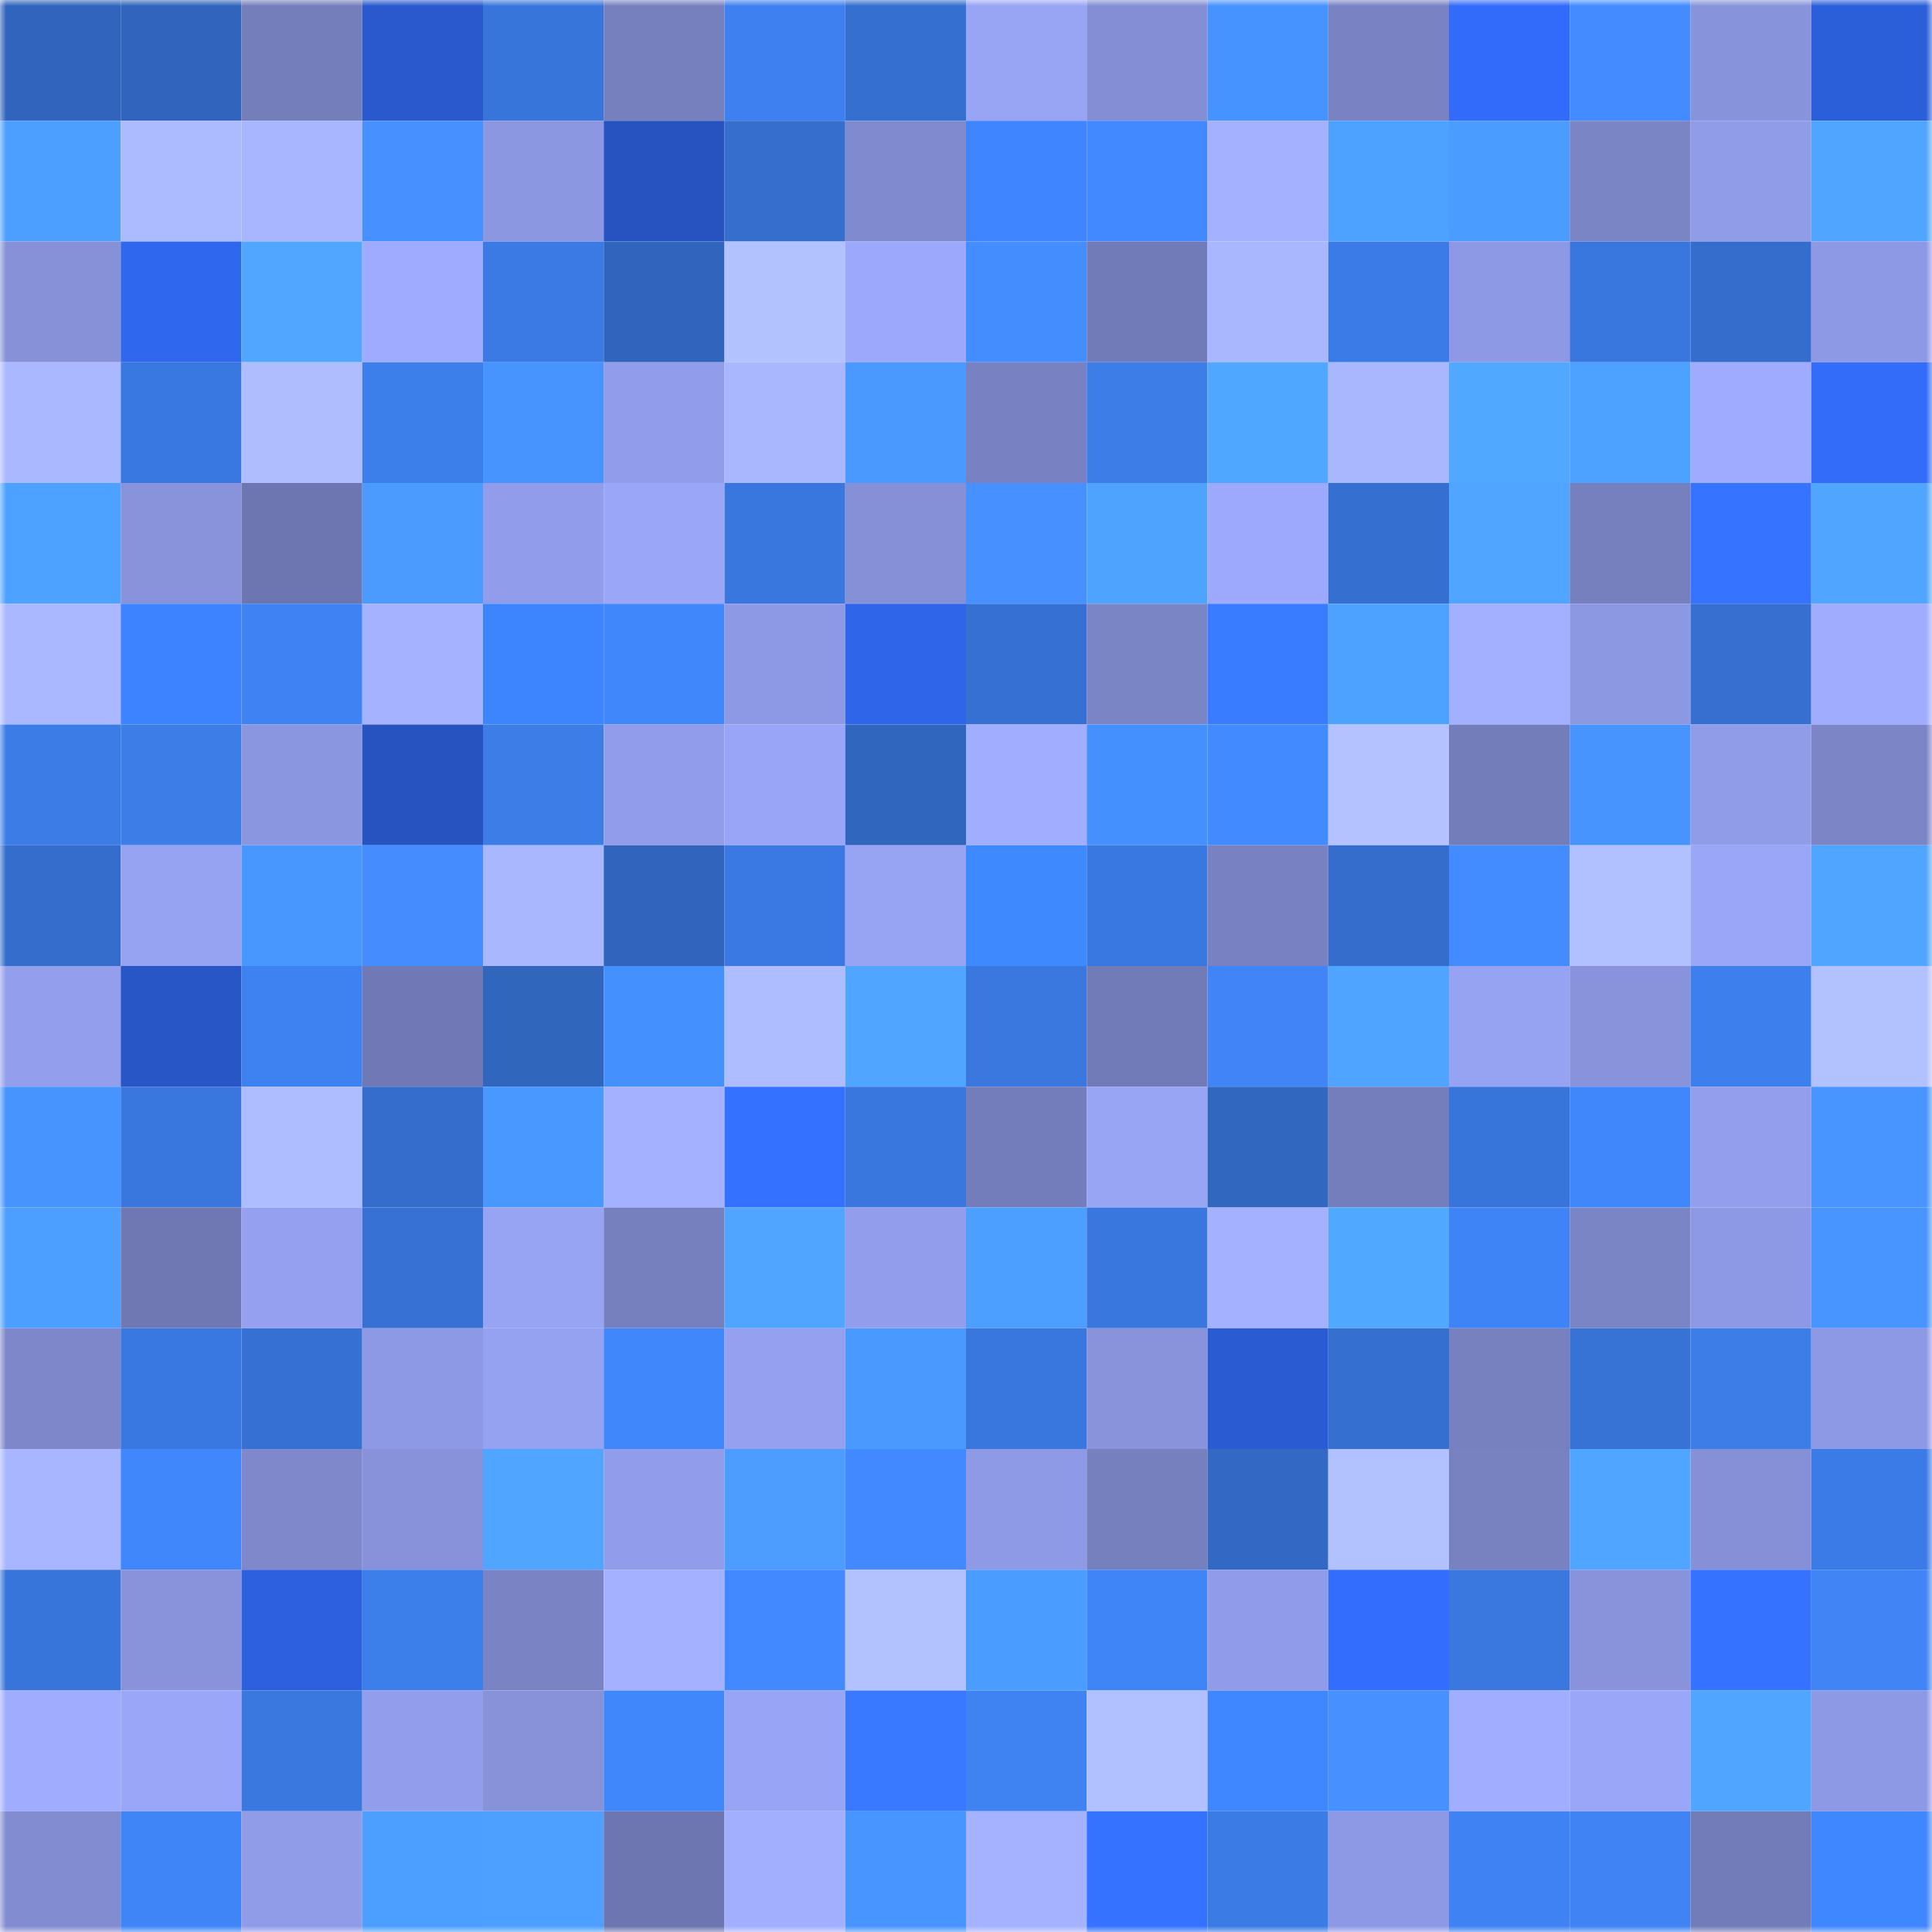 <svg viewBox="0 0 160 160" fill="none" role="img" xmlns="http://www.w3.org/2000/svg" width="240" height="240" name="basenames%2Ckarl90.base.eth"><mask id="1814916914" mask-type="alpha" maskUnits="userSpaceOnUse" x="0" y="0" width="160" height="160"><rect width="160" height="160" fill="#FFFFFF"></rect></mask><g mask="url(#1814916914)"><rect x="0" y="0" width="10" height="10" fill="#3165bd"></rect><rect x="10" y="0" width="10" height="10" fill="#3165bd"></rect><rect x="20" y="0" width="10" height="10" fill="#747ebb"></rect><rect x="30" y="0" width="10" height="10" fill="#2959cd"></rect><rect x="40" y="0" width="10" height="10" fill="#3875db"></rect><rect x="50" y="0" width="10" height="10" fill="#7680be"></rect><rect x="60" y="0" width="10" height="10" fill="#3e80ef"></rect><rect x="70" y="0" width="10" height="10" fill="#356fcf"></rect><rect x="80" y="0" width="10" height="10" fill="#98a5f5"></rect><rect x="90" y="0" width="10" height="10" fill="#838ed4"></rect><rect x="100" y="0" width="10" height="10" fill="#4692ff"></rect><rect x="110" y="0" width="10" height="10" fill="#7983c4"></rect><rect x="120" y="0" width="10" height="10" fill="#326bf9"></rect><rect x="130" y="0" width="10" height="10" fill="#438bff"></rect><rect x="140" y="0" width="10" height="10" fill="#8793db"></rect><rect x="150" y="0" width="10" height="10" fill="#2b5ed9"></rect><rect x="0" y="10" width="10" height="10" fill="#4c9eff"></rect><rect x="10" y="10" width="10" height="10" fill="#acbbff"></rect><rect x="20" y="10" width="10" height="10" fill="#a8b6ff"></rect><rect x="30" y="10" width="10" height="10" fill="#4691ff"></rect><rect x="40" y="10" width="10" height="10" fill="#8b97e1"></rect><rect x="50" y="10" width="10" height="10" fill="#2653bf"></rect><rect x="60" y="10" width="10" height="10" fill="#356ecd"></rect><rect x="70" y="10" width="10" height="10" fill="#808bcf"></rect><rect x="80" y="10" width="10" height="10" fill="#3e85ff"></rect><rect x="90" y="10" width="10" height="10" fill="#4289ff"></rect><rect x="100" y="10" width="10" height="10" fill="#a4b1ff"></rect><rect x="110" y="10" width="10" height="10" fill="#4ea2ff"></rect><rect x="120" y="10" width="10" height="10" fill="#4b9cff"></rect><rect x="130" y="10" width="10" height="10" fill="#7a85c6"></rect><rect x="140" y="10" width="10" height="10" fill="#909ce8"></rect><rect x="150" y="10" width="10" height="10" fill="#50a6ff"></rect><rect x="0" y="20" width="10" height="10" fill="#8691d8"></rect><rect x="10" y="20" width="10" height="10" fill="#3067ef"></rect><rect x="20" y="20" width="10" height="10" fill="#51a7ff"></rect><rect x="30" y="20" width="10" height="10" fill="#9eabfe"></rect><rect x="40" y="20" width="10" height="10" fill="#3b7ae4"></rect><rect x="50" y="20" width="10" height="10" fill="#3165bd"></rect><rect x="60" y="20" width="10" height="10" fill="#b2c1ff"></rect><rect x="70" y="20" width="10" height="10" fill="#9ba8fb"></rect><rect x="80" y="20" width="10" height="10" fill="#448dff"></rect><rect x="90" y="20" width="10" height="10" fill="#717bb7"></rect><rect x="100" y="20" width="10" height="10" fill="#a9b7ff"></rect><rect x="110" y="20" width="10" height="10" fill="#3b7be7"></rect><rect x="120" y="20" width="10" height="10" fill="#8e99e5"></rect><rect x="130" y="20" width="10" height="10" fill="#3976dd"></rect><rect x="140" y="20" width="10" height="10" fill="#356dcc"></rect><rect x="150" y="20" width="10" height="10" fill="#8e99e5"></rect><rect x="0" y="30" width="10" height="10" fill="#aab8ff"></rect><rect x="10" y="30" width="10" height="10" fill="#3a78e1"></rect><rect x="20" y="30" width="10" height="10" fill="#afbdff"></rect><rect x="30" y="30" width="10" height="10" fill="#3c7eea"></rect><rect x="40" y="30" width="10" height="10" fill="#4793ff"></rect><rect x="50" y="30" width="10" height="10" fill="#919dea"></rect><rect x="60" y="30" width="10" height="10" fill="#a9b7ff"></rect><rect x="70" y="30" width="10" height="10" fill="#4a99ff"></rect><rect x="80" y="30" width="10" height="10" fill="#7882c2"></rect><rect x="90" y="30" width="10" height="10" fill="#3c7de8"></rect><rect x="100" y="30" width="10" height="10" fill="#50a7ff"></rect><rect x="110" y="30" width="10" height="10" fill="#a9b7ff"></rect><rect x="120" y="30" width="10" height="10" fill="#51a8ff"></rect><rect x="130" y="30" width="10" height="10" fill="#4da1ff"></rect><rect x="140" y="30" width="10" height="10" fill="#9eabff"></rect><rect x="150" y="30" width="10" height="10" fill="#326cf9"></rect><rect x="0" y="40" width="10" height="10" fill="#4ea2ff"></rect><rect x="10" y="40" width="10" height="10" fill="#8893dc"></rect><rect x="20" y="40" width="10" height="10" fill="#6d76b0"></rect><rect x="30" y="40" width="10" height="10" fill="#4b9bff"></rect><rect x="40" y="40" width="10" height="10" fill="#919deb"></rect><rect x="50" y="40" width="10" height="10" fill="#9aa7f9"></rect><rect x="60" y="40" width="10" height="10" fill="#3977df"></rect><rect x="70" y="40" width="10" height="10" fill="#8590d6"></rect><rect x="80" y="40" width="10" height="10" fill="#4691ff"></rect><rect x="90" y="40" width="10" height="10" fill="#4ea3ff"></rect><rect x="100" y="40" width="10" height="10" fill="#9ca9fc"></rect><rect x="110" y="40" width="10" height="10" fill="#356fcf"></rect><rect x="120" y="40" width="10" height="10" fill="#4fa5ff"></rect><rect x="130" y="40" width="10" height="10" fill="#7680be"></rect><rect x="140" y="40" width="10" height="10" fill="#3674ff"></rect><rect x="150" y="40" width="10" height="10" fill="#50a6ff"></rect><rect x="0" y="50" width="10" height="10" fill="#aab8ff"></rect><rect x="10" y="50" width="10" height="10" fill="#3d83ff"></rect><rect x="20" y="50" width="10" height="10" fill="#3f82f3"></rect><rect x="30" y="50" width="10" height="10" fill="#a4b2ff"></rect><rect x="40" y="50" width="10" height="10" fill="#3d84ff"></rect><rect x="50" y="50" width="10" height="10" fill="#4187fc"></rect><rect x="60" y="50" width="10" height="10" fill="#8d99e4"></rect><rect x="70" y="50" width="10" height="10" fill="#2f65e9"></rect><rect x="80" y="50" width="10" height="10" fill="#3670d2"></rect><rect x="90" y="50" width="10" height="10" fill="#7a85c6"></rect><rect x="100" y="50" width="10" height="10" fill="#397cff"></rect><rect x="110" y="50" width="10" height="10" fill="#4ea2ff"></rect><rect x="120" y="50" width="10" height="10" fill="#a2b0ff"></rect><rect x="130" y="50" width="10" height="10" fill="#8d98e3"></rect><rect x="140" y="50" width="10" height="10" fill="#366fd0"></rect><rect x="150" y="50" width="10" height="10" fill="#a0adff"></rect><rect x="0" y="60" width="10" height="10" fill="#3c7ce7"></rect><rect x="10" y="60" width="10" height="10" fill="#3c7de8"></rect><rect x="20" y="60" width="10" height="10" fill="#8a96df"></rect><rect x="30" y="60" width="10" height="10" fill="#2753c1"></rect><rect x="40" y="60" width="10" height="10" fill="#3c7de8"></rect><rect x="50" y="60" width="10" height="10" fill="#919dea"></rect><rect x="60" y="60" width="10" height="10" fill="#99a5f6"></rect><rect x="70" y="60" width="10" height="10" fill="#3166bf"></rect><rect x="80" y="60" width="10" height="10" fill="#a1aeff"></rect><rect x="90" y="60" width="10" height="10" fill="#4590ff"></rect><rect x="100" y="60" width="10" height="10" fill="#428aff"></rect><rect x="110" y="60" width="10" height="10" fill="#b4c3ff"></rect><rect x="120" y="60" width="10" height="10" fill="#737dba"></rect><rect x="130" y="60" width="10" height="10" fill="#4794ff"></rect><rect x="140" y="60" width="10" height="10" fill="#909ce8"></rect><rect x="150" y="60" width="10" height="10" fill="#7c86c7"></rect><rect x="0" y="70" width="10" height="10" fill="#346dcb"></rect><rect x="10" y="70" width="10" height="10" fill="#96a2f2"></rect><rect x="20" y="70" width="10" height="10" fill="#4896ff"></rect><rect x="30" y="70" width="10" height="10" fill="#448cff"></rect><rect x="40" y="70" width="10" height="10" fill="#a9b7ff"></rect><rect x="50" y="70" width="10" height="10" fill="#3165bd"></rect><rect x="60" y="70" width="10" height="10" fill="#3a79e3"></rect><rect x="70" y="70" width="10" height="10" fill="#97a3f3"></rect><rect x="80" y="70" width="10" height="10" fill="#3f89ff"></rect><rect x="90" y="70" width="10" height="10" fill="#3a78e1"></rect><rect x="100" y="70" width="10" height="10" fill="#7882c2"></rect><rect x="110" y="70" width="10" height="10" fill="#346dcb"></rect><rect x="120" y="70" width="10" height="10" fill="#438cff"></rect><rect x="130" y="70" width="10" height="10" fill="#b1c0ff"></rect><rect x="140" y="70" width="10" height="10" fill="#9aa6f8"></rect><rect x="150" y="70" width="10" height="10" fill="#50a6ff"></rect><rect x="0" y="80" width="10" height="10" fill="#939fed"></rect><rect x="10" y="80" width="10" height="10" fill="#2856c7"></rect><rect x="20" y="80" width="10" height="10" fill="#3e81f1"></rect><rect x="30" y="80" width="10" height="10" fill="#7079b5"></rect><rect x="40" y="80" width="10" height="10" fill="#3166bd"></rect><rect x="50" y="80" width="10" height="10" fill="#4590ff"></rect><rect x="60" y="80" width="10" height="10" fill="#aebdff"></rect><rect x="70" y="80" width="10" height="10" fill="#50a6ff"></rect><rect x="80" y="80" width="10" height="10" fill="#3a78e0"></rect><rect x="90" y="80" width="10" height="10" fill="#717bb7"></rect><rect x="100" y="80" width="10" height="10" fill="#4084f7"></rect><rect x="110" y="80" width="10" height="10" fill="#4fa4ff"></rect><rect x="120" y="80" width="10" height="10" fill="#96a2f2"></rect><rect x="130" y="80" width="10" height="10" fill="#8893dc"></rect><rect x="140" y="80" width="10" height="10" fill="#3d7fec"></rect><rect x="150" y="80" width="10" height="10" fill="#b2c1ff"></rect><rect x="0" y="90" width="10" height="10" fill="#4794ff"></rect><rect x="10" y="90" width="10" height="10" fill="#3976dd"></rect><rect x="20" y="90" width="10" height="10" fill="#aebdff"></rect><rect x="30" y="90" width="10" height="10" fill="#346dcb"></rect><rect x="40" y="90" width="10" height="10" fill="#4998ff"></rect><rect x="50" y="90" width="10" height="10" fill="#a3b1ff"></rect><rect x="60" y="90" width="10" height="10" fill="#3571ff"></rect><rect x="70" y="90" width="10" height="10" fill="#3977df"></rect><rect x="80" y="90" width="10" height="10" fill="#747dbb"></rect><rect x="90" y="90" width="10" height="10" fill="#98a5f5"></rect><rect x="100" y="90" width="10" height="10" fill="#3267c0"></rect><rect x="110" y="90" width="10" height="10" fill="#757ebc"></rect><rect x="120" y="90" width="10" height="10" fill="#3875da"></rect><rect x="130" y="90" width="10" height="10" fill="#4187fc"></rect><rect x="140" y="90" width="10" height="10" fill="#939fed"></rect><rect x="150" y="90" width="10" height="10" fill="#4895ff"></rect><rect x="0" y="100" width="10" height="10" fill="#4c9fff"></rect><rect x="10" y="100" width="10" height="10" fill="#6f78b3"></rect><rect x="20" y="100" width="10" height="10" fill="#95a1f0"></rect><rect x="30" y="100" width="10" height="10" fill="#3671d3"></rect><rect x="40" y="100" width="10" height="10" fill="#97a4f4"></rect><rect x="50" y="100" width="10" height="10" fill="#7680be"></rect><rect x="60" y="100" width="10" height="10" fill="#4fa5ff"></rect><rect x="70" y="100" width="10" height="10" fill="#929eec"></rect><rect x="80" y="100" width="10" height="10" fill="#4d9fff"></rect><rect x="90" y="100" width="10" height="10" fill="#3976dd"></rect><rect x="100" y="100" width="10" height="10" fill="#a3b1ff"></rect><rect x="110" y="100" width="10" height="10" fill="#51a8ff"></rect><rect x="120" y="100" width="10" height="10" fill="#3f84f6"></rect><rect x="130" y="100" width="10" height="10" fill="#7a85c6"></rect><rect x="140" y="100" width="10" height="10" fill="#8d99e4"></rect><rect x="150" y="100" width="10" height="10" fill="#4895ff"></rect><rect x="0" y="110" width="10" height="10" fill="#7d87ca"></rect><rect x="10" y="110" width="10" height="10" fill="#3a78e1"></rect><rect x="20" y="110" width="10" height="10" fill="#3670d2"></rect><rect x="30" y="110" width="10" height="10" fill="#8e99e5"></rect><rect x="40" y="110" width="10" height="10" fill="#95a2f1"></rect><rect x="50" y="110" width="10" height="10" fill="#4187fc"></rect><rect x="60" y="110" width="10" height="10" fill="#95a1f0"></rect><rect x="70" y="110" width="10" height="10" fill="#4a99ff"></rect><rect x="80" y="110" width="10" height="10" fill="#3977de"></rect><rect x="90" y="110" width="10" height="10" fill="#8893dc"></rect><rect x="100" y="110" width="10" height="10" fill="#2a5bd3"></rect><rect x="110" y="110" width="10" height="10" fill="#356fcf"></rect><rect x="120" y="110" width="10" height="10" fill="#7781c0"></rect><rect x="130" y="110" width="10" height="10" fill="#3772d5"></rect><rect x="140" y="110" width="10" height="10" fill="#3c7de8"></rect><rect x="150" y="110" width="10" height="10" fill="#8e99e5"></rect><rect x="0" y="120" width="10" height="10" fill="#a8b6ff"></rect><rect x="10" y="120" width="10" height="10" fill="#4187fc"></rect><rect x="20" y="120" width="10" height="10" fill="#7e88cb"></rect><rect x="30" y="120" width="10" height="10" fill="#8792da"></rect><rect x="40" y="120" width="10" height="10" fill="#50a6ff"></rect><rect x="50" y="120" width="10" height="10" fill="#919dea"></rect><rect x="60" y="120" width="10" height="10" fill="#4c9dff"></rect><rect x="70" y="120" width="10" height="10" fill="#4288fe"></rect><rect x="80" y="120" width="10" height="10" fill="#8f9ae6"></rect><rect x="90" y="120" width="10" height="10" fill="#7680be"></rect><rect x="100" y="120" width="10" height="10" fill="#3369c4"></rect><rect x="110" y="120" width="10" height="10" fill="#b2c1ff"></rect><rect x="120" y="120" width="10" height="10" fill="#7882c1"></rect><rect x="130" y="120" width="10" height="10" fill="#4fa5ff"></rect><rect x="140" y="120" width="10" height="10" fill="#8590d6"></rect><rect x="150" y="120" width="10" height="10" fill="#3b7be7"></rect><rect x="0" y="130" width="10" height="10" fill="#3875da"></rect><rect x="10" y="130" width="10" height="10" fill="#8893dc"></rect><rect x="20" y="130" width="10" height="10" fill="#2d60df"></rect><rect x="30" y="130" width="10" height="10" fill="#3c7eea"></rect><rect x="40" y="130" width="10" height="10" fill="#7a84c5"></rect><rect x="50" y="130" width="10" height="10" fill="#a3b1ff"></rect><rect x="60" y="130" width="10" height="10" fill="#4288fe"></rect><rect x="70" y="130" width="10" height="10" fill="#b2c1ff"></rect><rect x="80" y="130" width="10" height="10" fill="#4b9cff"></rect><rect x="90" y="130" width="10" height="10" fill="#4085f8"></rect><rect x="100" y="130" width="10" height="10" fill="#909ce9"></rect><rect x="110" y="130" width="10" height="10" fill="#336dfd"></rect><rect x="120" y="130" width="10" height="10" fill="#3a78e0"></rect><rect x="130" y="130" width="10" height="10" fill="#8893dc"></rect><rect x="140" y="130" width="10" height="10" fill="#3572ff"></rect><rect x="150" y="130" width="10" height="10" fill="#4084f6"></rect><rect x="0" y="140" width="10" height="10" fill="#a0adff"></rect><rect x="10" y="140" width="10" height="10" fill="#9aa7f9"></rect><rect x="20" y="140" width="10" height="10" fill="#3a78e0"></rect><rect x="30" y="140" width="10" height="10" fill="#929eec"></rect><rect x="40" y="140" width="10" height="10" fill="#8792d9"></rect><rect x="50" y="140" width="10" height="10" fill="#4187fc"></rect><rect x="60" y="140" width="10" height="10" fill="#98a5f6"></rect><rect x="70" y="140" width="10" height="10" fill="#3879ff"></rect><rect x="80" y="140" width="10" height="10" fill="#3f82f2"></rect><rect x="90" y="140" width="10" height="10" fill="#b1c0ff"></rect><rect x="100" y="140" width="10" height="10" fill="#3f87ff"></rect><rect x="110" y="140" width="10" height="10" fill="#4691ff"></rect><rect x="120" y="140" width="10" height="10" fill="#a1aeff"></rect><rect x="130" y="140" width="10" height="10" fill="#9aa7f9"></rect><rect x="140" y="140" width="10" height="10" fill="#50a6ff"></rect><rect x="150" y="140" width="10" height="10" fill="#8e99e5"></rect><rect x="0" y="150" width="10" height="10" fill="#828cd1"></rect><rect x="10" y="150" width="10" height="10" fill="#4085f8"></rect><rect x="20" y="150" width="10" height="10" fill="#909ce8"></rect><rect x="30" y="150" width="10" height="10" fill="#4d9fff"></rect><rect x="40" y="150" width="10" height="10" fill="#4da0ff"></rect><rect x="50" y="150" width="10" height="10" fill="#6d76b0"></rect><rect x="60" y="150" width="10" height="10" fill="#a2afff"></rect><rect x="70" y="150" width="10" height="10" fill="#4895ff"></rect><rect x="80" y="150" width="10" height="10" fill="#a4b2ff"></rect><rect x="90" y="150" width="10" height="10" fill="#3572ff"></rect><rect x="100" y="150" width="10" height="10" fill="#3b7be6"></rect><rect x="110" y="150" width="10" height="10" fill="#8e99e5"></rect><rect x="120" y="150" width="10" height="10" fill="#3f82f3"></rect><rect x="130" y="150" width="10" height="10" fill="#3f83f4"></rect><rect x="140" y="150" width="10" height="10" fill="#727cb8"></rect><rect x="150" y="150" width="10" height="10" fill="#3f87ff"></rect></g></svg>